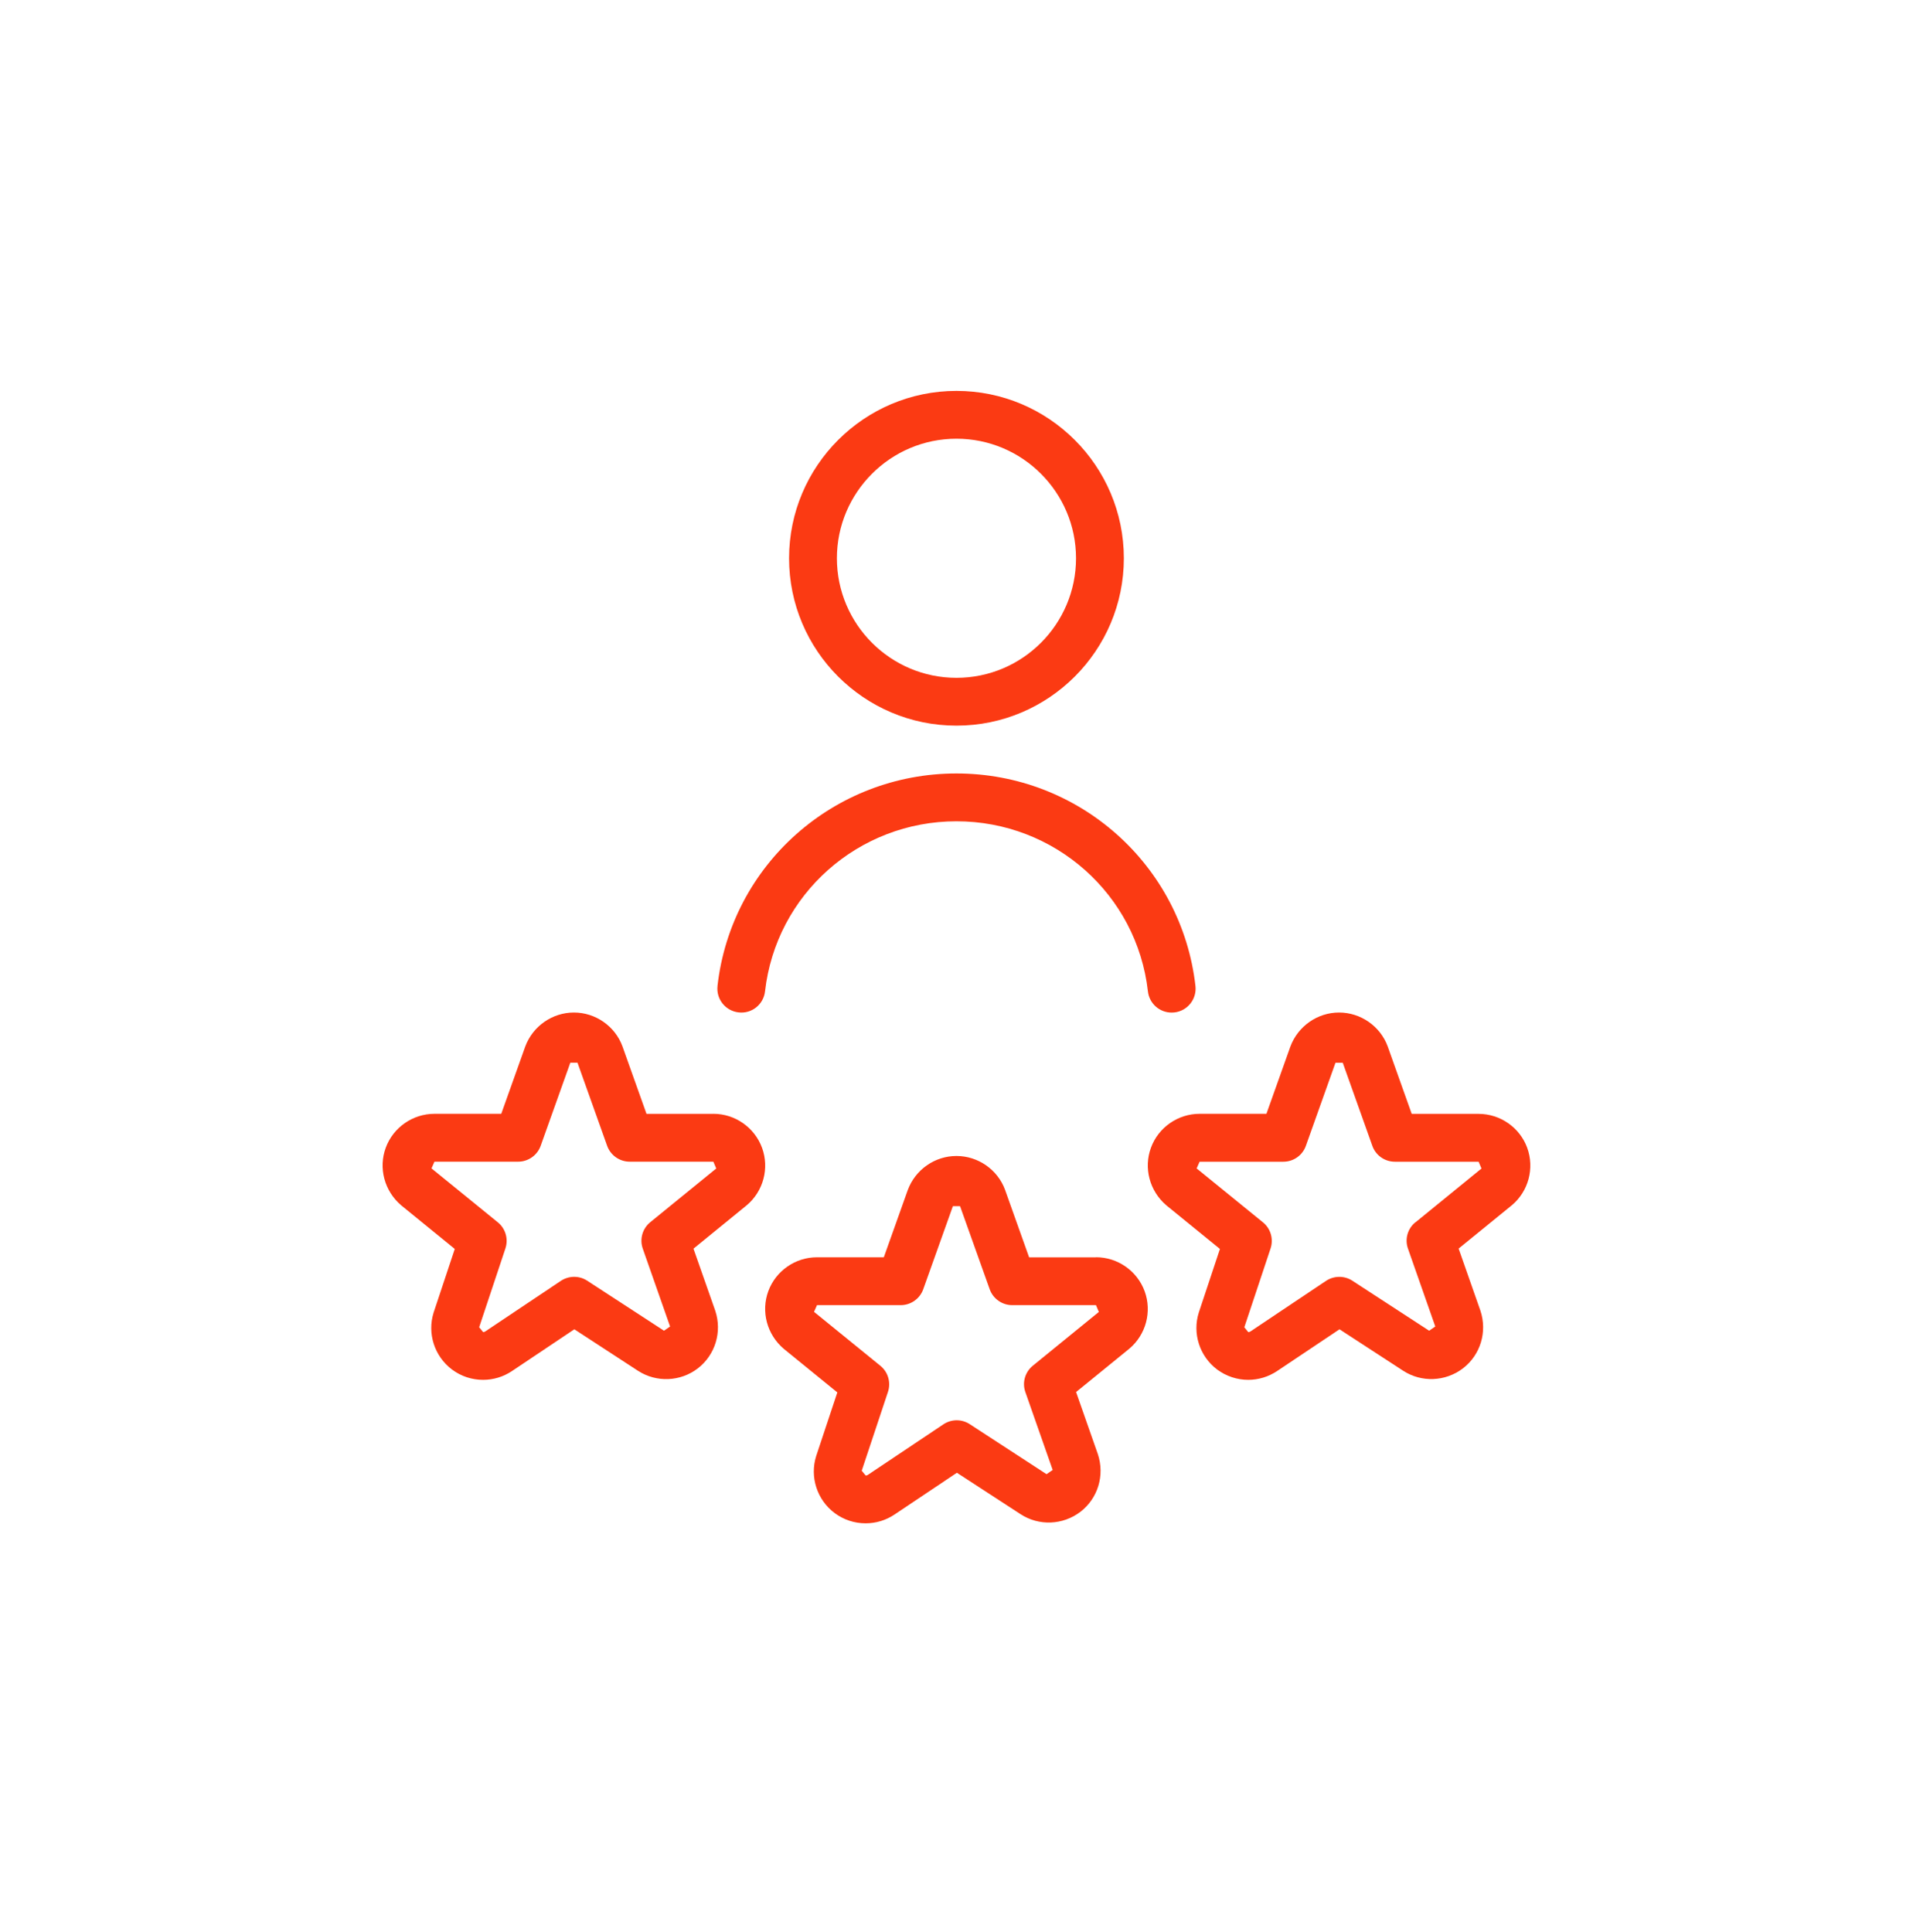 <?xml version="1.0"?>
<svg xmlns="http://www.w3.org/2000/svg" width="100" height="101" viewBox="0 0 100 101" fill="none">
<g clip-path="url(#clip0_987_2044)">
<path d="M49.998 37.935C54.823 37.935 58.748 34.01 58.748 29.185C58.748 24.36 54.823 20.435 49.998 20.435C45.173 20.435 41.248 24.36 41.248 29.185C41.248 34.01 45.173 37.935 49.998 37.935ZM49.998 22.935C53.446 22.935 56.248 25.74 56.248 29.185C56.248 32.63 53.446 35.435 49.998 35.435C46.551 35.435 43.748 32.63 43.748 29.185C43.748 25.74 46.553 22.935 49.998 22.935ZM37.506 51.545C38.223 45.21 43.593 40.435 49.998 40.435C56.403 40.435 61.771 45.21 62.491 51.545C62.568 52.23 62.076 52.85 61.391 52.927C61.341 52.932 61.296 52.935 61.246 52.935C60.618 52.935 60.078 52.465 60.006 51.825C59.433 46.757 55.128 42.935 49.998 42.935C44.868 42.935 40.566 46.757 39.991 51.825C39.913 52.51 39.301 53.007 38.608 52.925C37.923 52.847 37.428 52.23 37.508 51.542L37.506 51.545ZM57.291 65.73H53.796L52.538 62.2C52.148 61.142 51.128 60.432 49.998 60.432C48.868 60.432 47.851 61.142 47.453 62.212L46.201 65.727H42.706C41.573 65.727 40.553 66.44 40.163 67.497C39.771 68.557 40.088 69.765 40.973 70.515L43.771 72.792L42.666 76.115C42.321 77.21 42.708 78.407 43.628 79.097C44.101 79.45 44.663 79.635 45.251 79.635C45.788 79.635 46.308 79.477 46.758 79.177L50.021 76.992L53.348 79.157C54.311 79.785 55.563 79.73 56.476 79.035C57.388 78.335 57.761 77.13 57.388 76.015L56.251 72.772L59.036 70.505C59.903 69.775 60.226 68.57 59.836 67.505C59.446 66.44 58.426 65.725 57.291 65.725V65.73ZM53.991 71.395C53.581 71.727 53.423 72.28 53.601 72.777L55.028 76.847L54.708 77.067L50.693 74.452C50.273 74.177 49.733 74.182 49.316 74.46L45.368 77.102C45.323 77.132 45.281 77.137 45.251 77.137L45.046 76.885L46.418 72.762C46.581 72.27 46.423 71.725 46.021 71.4L42.553 68.58L42.708 68.23H47.083C47.611 68.23 48.083 67.897 48.261 67.4L49.811 63.055H50.186L51.736 67.4C51.913 67.897 52.386 68.23 52.913 68.23H57.291L57.441 68.585L53.991 71.395ZM79.836 60.01C79.448 58.945 78.426 58.23 77.291 58.23H73.796L72.538 54.697C72.146 53.642 71.126 52.932 69.998 52.932C68.871 52.932 67.853 53.642 67.453 54.712L66.201 58.227H62.706C61.576 58.227 60.553 58.94 60.166 59.997C59.773 61.057 60.091 62.265 60.973 63.015L63.771 65.292L62.666 68.615C62.321 69.71 62.708 70.907 63.628 71.597C64.096 71.945 64.671 72.135 65.248 72.135C65.783 72.135 66.303 71.977 66.756 71.677L70.021 69.492L73.346 71.657C74.308 72.285 75.561 72.23 76.473 71.535C77.386 70.835 77.758 69.63 77.386 68.515L76.248 65.272L79.033 63.005C79.901 62.275 80.223 61.07 79.833 60.005L79.836 60.01ZM73.991 63.895C73.581 64.227 73.423 64.78 73.601 65.277L75.028 69.347L74.708 69.567L70.693 66.952C70.276 66.68 69.733 66.685 69.316 66.96L65.371 69.602C65.333 69.627 65.296 69.64 65.251 69.64L65.046 69.387L66.418 65.265C66.581 64.772 66.423 64.227 66.021 63.902L62.553 61.082L62.708 60.732H67.086C67.616 60.732 68.086 60.4 68.263 59.902L69.811 55.557H70.191L71.738 59.902C71.913 60.4 72.386 60.732 72.916 60.732H77.293L77.443 61.087L73.993 63.9L73.991 63.895ZM37.291 58.23H33.796L32.538 54.7C32.148 53.642 31.128 52.932 30.001 52.932C28.873 52.932 27.853 53.642 27.456 54.712L26.203 58.227H22.708C21.576 58.227 20.556 58.94 20.166 59.997C19.773 61.057 20.091 62.265 20.976 63.015L23.773 65.292L22.668 68.615C22.323 69.71 22.711 70.907 23.631 71.597C24.103 71.95 24.666 72.135 25.253 72.135C25.791 72.135 26.311 71.977 26.761 71.677L30.023 69.492L33.348 71.66C34.311 72.285 35.568 72.235 36.478 71.535C37.388 70.832 37.758 69.627 37.388 68.517L36.251 65.277L39.036 63.007C39.903 62.277 40.226 61.072 39.836 60.007C39.446 58.942 38.426 58.227 37.291 58.227V58.23ZM33.991 63.895C33.583 64.227 33.426 64.78 33.601 65.277L35.028 69.347L34.711 69.567L30.696 66.952C30.276 66.677 29.733 66.685 29.318 66.96L25.371 69.602C25.326 69.632 25.283 69.637 25.253 69.637L25.048 69.385L26.421 65.262C26.583 64.77 26.426 64.225 26.023 63.9L22.556 61.08L22.711 60.73H27.086C27.613 60.73 28.086 60.397 28.263 59.9L29.813 55.555H30.188L31.738 59.9C31.916 60.397 32.388 60.73 32.916 60.73H37.291L37.441 61.085L33.991 63.895Z" fill="#FB3A13"/>
</g>
<defs>
<clipPath id="clip0_987_2044">
<rect width="60" height="60" fill="white" transform="translate(20 20.435)"/>
</clipPath>
</defs>
</svg>
